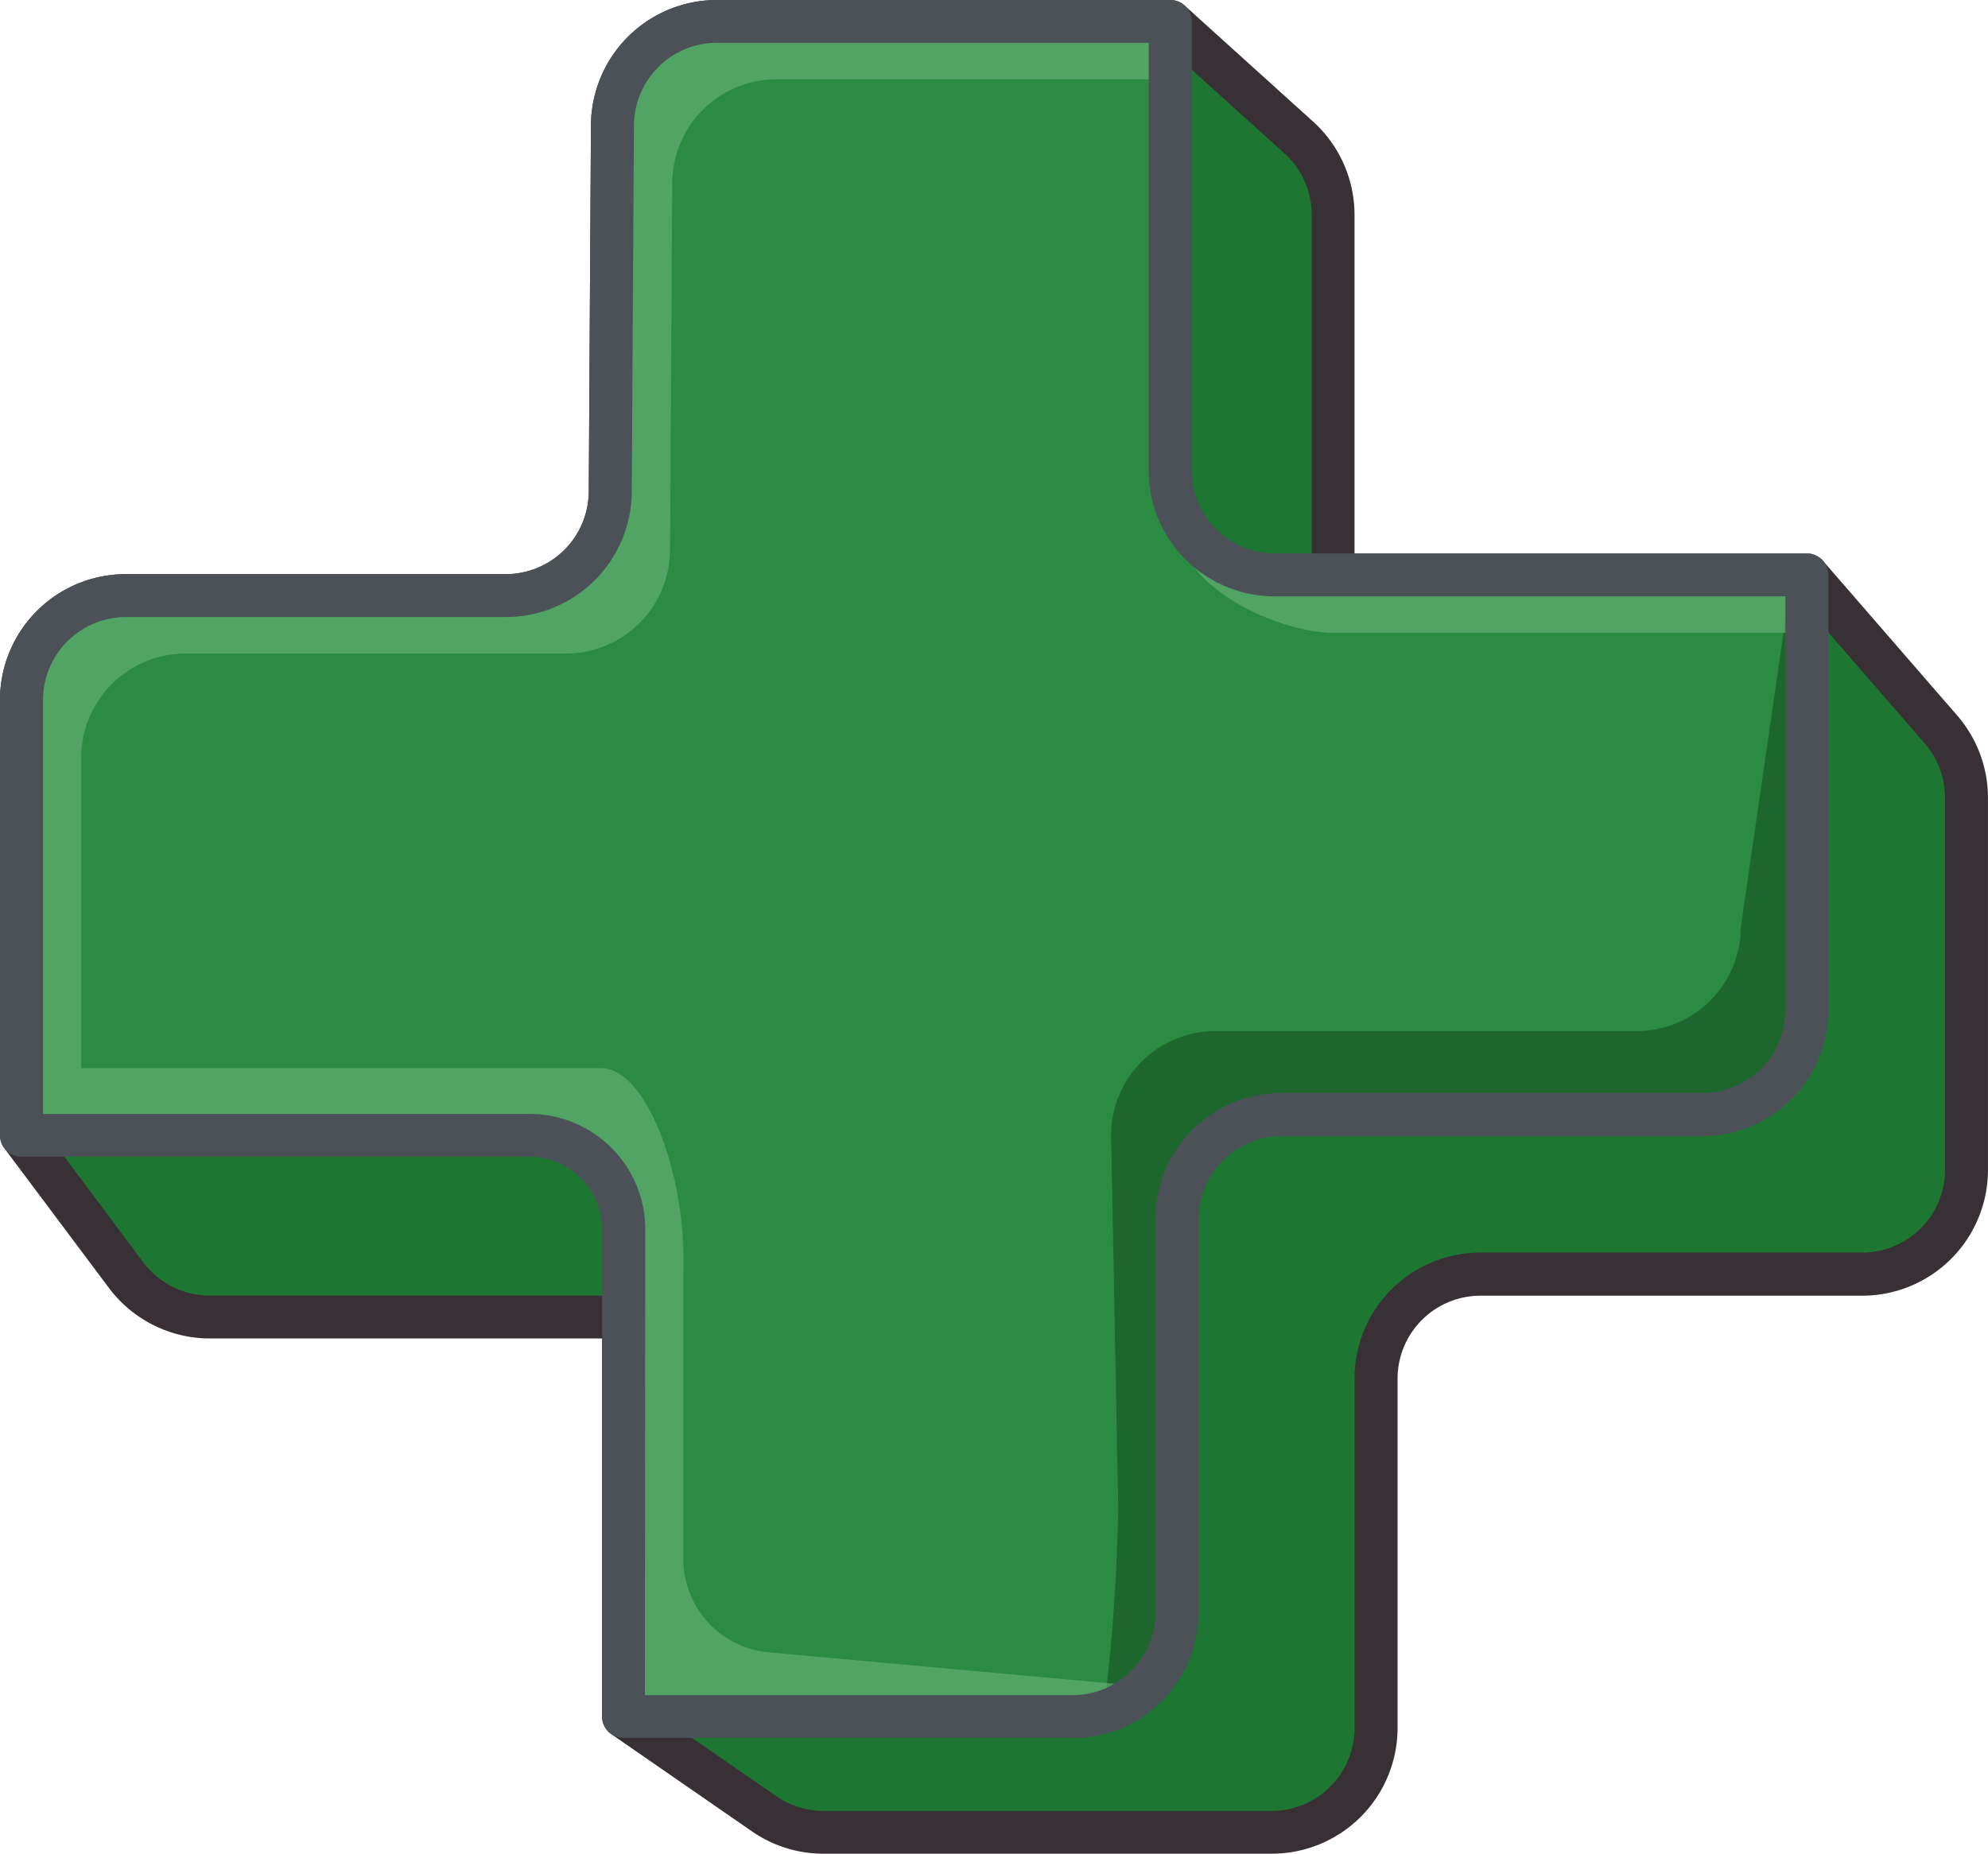 <svg id="Grupo_263" data-name="Grupo 263" xmlns="http://www.w3.org/2000/svg" xmlns:xlink="http://www.w3.org/1999/xlink" width="60.044" height="56" viewBox="0 0 60.044 56">
  <defs>
    <clipPath id="clip-path">
      <rect id="Rectángulo_187" data-name="Rectángulo 187" width="60.044" height="56" fill="none"/>
    </clipPath>
    <clipPath id="clip-path-3">
      <rect id="Rectángulo_185" data-name="Rectángulo 185" width="53.927" height="51.21" fill="#6ab47c"/>
    </clipPath>
  </defs>
  <g id="Grupo_262" data-name="Grupo 262" clip-path="url(#clip-path)">
    <g id="Grupo_261" data-name="Grupo 261">
      <g id="Grupo_260" data-name="Grupo 260" clip-path="url(#clip-path)">
        <path id="Trazado_2403" data-name="Trazado 2403" d="M50.078,15.378l3.882,3.507A3.15,3.15,0,0,1,55,21.222V32.1H69.307l4.052,4.67a3.149,3.149,0,0,1,.771,2.064v11.24a3.149,3.149,0,0,1-3.149,3.149H59.445A3.149,3.149,0,0,0,56.3,56.372V66.935a3.149,3.149,0,0,1-3.149,3.149H39.605a3.15,3.15,0,0,1-1.791-.559l-4.249-2.938V54.52h-12.5a3.149,3.149,0,0,1-2.521-1.262L15.38,49.03V35.876a3.149,3.149,0,0,1,3.149-3.149H30.016A3.149,3.149,0,0,0,33.165,29.6l.066-11.087a3.149,3.149,0,0,1,3.149-3.131Z" transform="translate(-14.733 -14.731)" fill="#1e7633"/>
        <path id="Trazado_2404" data-name="Trazado 2404" d="M38.412,56H24.872a3.779,3.779,0,0,1-2.159-.674l-4.249-2.938a.647.647,0,0,1-.279-.532V40.435H6.333a3.814,3.814,0,0,1-3.039-1.521L.129,34.686A.646.646,0,0,1,0,34.3V21.145a3.8,3.8,0,0,1,3.8-3.8H15.283a2.509,2.509,0,0,0,2.5-2.488l.066-11.087A3.805,3.805,0,0,1,21.647,0h13.7a.646.646,0,0,1,.433.167L39.66,3.673A3.8,3.8,0,0,1,40.911,6.49V16.722H54.574a.646.646,0,0,1,.488.223l4.052,4.67a3.8,3.8,0,0,1,.929,2.488v11.24a3.8,3.8,0,0,1-3.8,3.8H44.711a2.506,2.506,0,0,0-2.5,2.5V52.2a3.8,3.8,0,0,1-3.8,3.8M19.478,51.518l3.97,2.745a2.491,2.491,0,0,0,1.423.444H38.412a2.506,2.506,0,0,0,2.5-2.5V41.641a3.8,3.8,0,0,1,3.8-3.8H56.247a2.506,2.506,0,0,0,2.5-2.5V24.1a2.5,2.5,0,0,0-.613-1.64l-3.859-4.447H40.265a.647.647,0,0,1-.647-.647V6.49a2.507,2.507,0,0,0-.825-1.858l-3.7-3.34H21.647a2.509,2.509,0,0,0-2.5,2.488l-.066,11.087a3.805,3.805,0,0,1-3.8,3.773H3.8a2.506,2.506,0,0,0-2.5,2.5V34.084L4.33,38.139a2.515,2.515,0,0,0,2,1h12.5a.647.647,0,0,1,.647.647Z" fill="#393036"/>
        <path id="Trazado_2405" data-name="Trazado 2405" d="M36.381,15.378h13.7V28.95A3.149,3.149,0,0,0,53.227,32.1H69.307V45.254A3.149,3.149,0,0,1,66.158,48.4H53.436a3.149,3.149,0,0,0-3.149,3.149V63.439a3.149,3.149,0,0,1-3.149,3.149H33.565V51.505A2.475,2.475,0,0,0,31.09,49.03H15.38V35.876a3.149,3.149,0,0,1,3.149-3.149H30.016A3.149,3.149,0,0,0,33.165,29.6l.066-11.087a3.149,3.149,0,0,1,3.149-3.131" transform="translate(-14.733 -14.731)" fill="#2b8b42"/>
        <path id="Trazado_2406" data-name="Trazado 2406" d="M813.671,413.115l-1.543,10.632a3.149,3.149,0,0,1-3.149,3.149H796.257a3.149,3.149,0,0,0-3.149,3.15l.214,11.194a56.842,56.842,0,0,1-.439,6.223,3.15,3.15,0,0,0,2.219-3.009V432.568a3.149,3.149,0,0,1,3.149-3.149h12.722a3.149,3.149,0,0,0,3.149-3.149V413.115Z" transform="translate(-759.549 -395.747)" fill="#1d672f"/>
        <g id="Grupo_259" data-name="Grupo 259" transform="translate(0.647 0.647)" opacity="0.6">
          <g id="Grupo_258" data-name="Grupo 258">
            <g id="Grupo_257" data-name="Grupo 257" clip-path="url(#clip-path-3)">
              <path id="Trazado_2407" data-name="Trazado 2407" d="M847.519,371.234l-.04.36c0,1.739,2.93,3.149,4.669,3.149h14.275v-1.748H850.343a3.146,3.146,0,0,1-2.823-1.761" transform="translate(-812.496 -356.273)" fill="#6ab47c"/>
              <path id="Trazado_2408" data-name="Trazado 2408" d="M48.942,65.647l-10.995-1a2.835,2.835,0,0,1-2.577-2.823V53.254C35.5,50.28,34.261,47,32.895,47H17.185V37.625a3.149,3.149,0,0,1,3.149-3.149H31.821a3.149,3.149,0,0,0,3.149-3.131l.066-11.087a3.149,3.149,0,0,1,3.149-3.131H50.077V15.378H36.38a3.149,3.149,0,0,0-3.149,3.131L33.164,29.6a3.149,3.149,0,0,1-3.149,3.131H18.528a3.15,3.15,0,0,0-3.149,3.149V49.03h15.71a2.475,2.475,0,0,1,2.475,2.475V66.588H47.136a3.139,3.139,0,0,0,2.221-.917,3.916,3.916,0,0,0-.416-.024" transform="translate(-15.379 -15.378)" fill="#6ab47c"/>
            </g>
          </g>
        </g>
        <path id="Trazado_2409" data-name="Trazado 2409" d="M32.4,52.5H18.831a.647.647,0,0,1-.647-.647V37.142a2.2,2.2,0,0,0-2.2-2.2H.647A.647.647,0,0,1,0,34.3V21.145a3.8,3.8,0,0,1,3.8-3.8H15.283a2.509,2.509,0,0,0,2.5-2.488l.066-11.087A3.805,3.805,0,0,1,21.647,0h13.7a.647.647,0,0,1,.647.647V14.219a2.506,2.506,0,0,0,2.5,2.5h16.08a.647.647,0,0,1,.647.647V30.522a3.8,3.8,0,0,1-3.8,3.8H38.7a2.506,2.506,0,0,0-2.5,2.5V48.707a3.8,3.8,0,0,1-3.8,3.8M19.478,51.21H32.4a2.506,2.506,0,0,0,2.5-2.5V36.821a3.8,3.8,0,0,1,3.8-3.8H51.425a2.506,2.506,0,0,0,2.5-2.5V18.015H38.494a3.8,3.8,0,0,1-3.8-3.8V1.293H21.647a2.509,2.509,0,0,0-2.5,2.488l-.066,11.087a3.805,3.805,0,0,1-3.8,3.773H3.8a2.506,2.506,0,0,0-2.5,2.5V33.652h14.7a3.494,3.494,0,0,1,3.49,3.49Z" fill="#4c5158"/>
      </g>
    </g>
  </g>
</svg>
